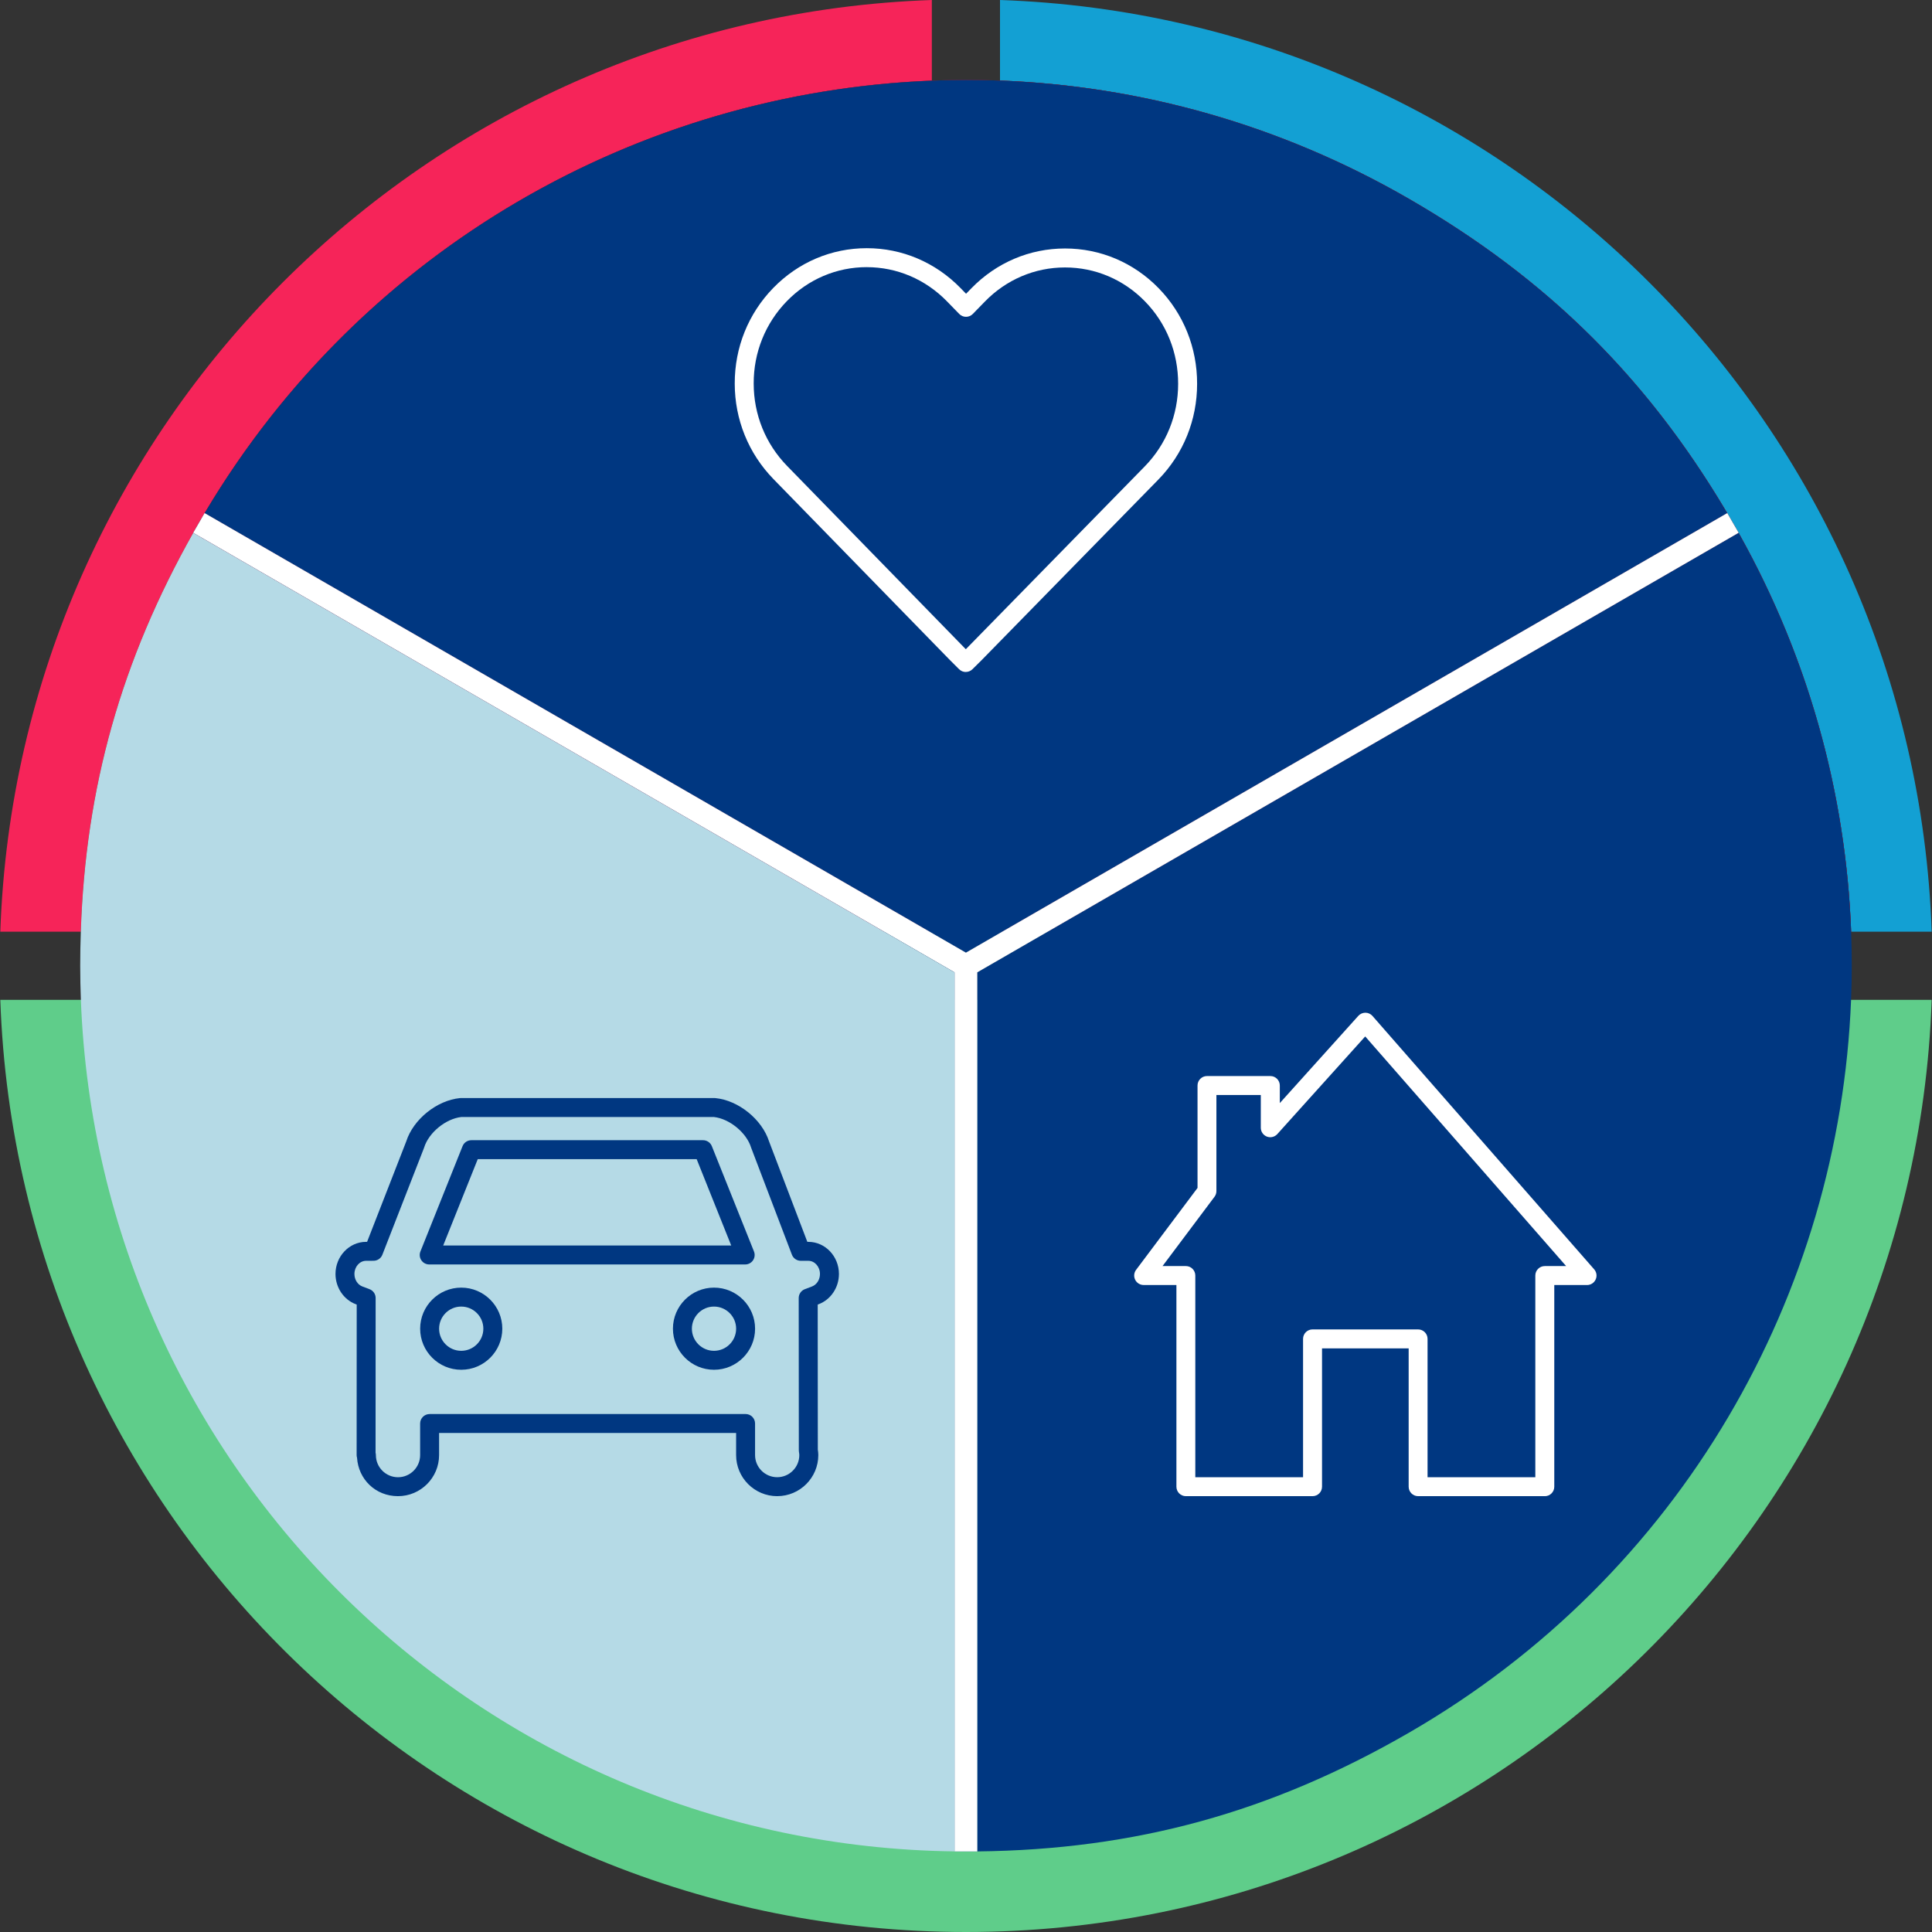 <?xml version="1.0" encoding="UTF-8"?>
<svg id="Vrstva_1" data-name="Vrstva 1" xmlns="http://www.w3.org/2000/svg" viewBox="0 0 1000 1000">
  <rect x="0" y="0" width="1000" height="1000" fill="#333333" stroke="none"/>
  <defs>
    <style>
      .cls-1 {
        fill: #033f85;
      }

      .cls-2 {
        fill: #fff;
      }

      .cls-3 {
        fill: #003781;
      }

      .cls-4 {
        fill: #b5dae6;
      }

      .cls-5 {
        fill: #5fcd8a;
      }

      .cls-6 {
        fill: #13a0d3;
      }

      .cls-7 {
        fill: #e20613;
      }

      .cls-8 {
        fill: #f62459;
      }
    </style>
  </defs>
  <path class="cls-8" d="M482.32,0v41.74c-152,5.98-297.7,87.46-379.37,228.92-39.17,67.85-58.6,134.76-61.11,211.57H.16C9.21,220.02,220.12,9.12,482.32,0Z"/>
  <path class="cls-6" d="M999.84,482.24h-41.7c-2.71-72.15-22.57-144.7-61.17-211.57-42.15-73.01-94.79-125.65-167.8-167.8-66.87-38.6-139.43-58.46-211.57-61.17V0c262.23,9.06,473.18,220,482.24,482.24Z"/>
  <path class="cls-7" d="M958.14,482.24H41.84c2.51-76.81,21.94-143.72,61.11-211.57C184.62,129.2,330.32,47.72,482.32,41.74c11.72-.47,23.51-.49,35.29-.04,72.15,2.71,144.7,22.57,211.57,61.17,73.01,42.15,125.65,94.79,167.8,167.8,38.6,66.87,58.46,139.43,61.17,211.57Z"/>
  <path class="cls-5" d="M999.84,517.53c-9.31,268.04-229.53,482.47-499.84,482.47S9.47,785.56.16,517.53h999.69Z"/>
  <path class="cls-3" d="M894,265.59l-394.04,227.5L105.92,265.59C188.11,127.25,332.15,47.65,482.32,41.74c11.72-.47,23.51-.5,35.28-.04,72.15,2.7,144.7,22.57,211.58,61.17,71.3,41.16,123.18,92.34,164.82,162.72Z"/>
  <path class="cls-4" d="M494.08,503.28v455c-244.6-3.07-443.02-197.69-452.22-440.75-.22-5.86-.34-11.74-.34-17.65s.1-11.82.31-17.64c2.46-74.88,20.97-140.35,58.2-206.46l394.05,227.5Z"/>
  <path class="cls-3" d="M958.48,499.88c0,5.88-.12,11.76-.37,17.65-5.99,152-87.46,297.7-228.93,379.37-71.33,41.17-141.56,60.51-223.34,61.39v-455.01l394.04-227.5c36.7,65.45,55.63,136.15,58.27,206.46.21,5.88.33,11.76.33,17.64Z"/>
  <path class="cls-1" d="M899.88,275.78l-394.04,227.5v455.01c-1.95.02-3.91.03-5.88.03s-3.92-.01-5.88-.04v-455L100.03,275.78c.96-1.71,1.93-3.41,2.92-5.12.98-1.7,1.97-3.39,2.97-5.07l394.04,227.5,394.04-227.5c1,1.68,1.99,3.37,2.97,5.07s1.95,3.41,2.91,5.12Z"/>
  <polygon class="cls-2" points="899.92 275.76 899.88 275.78 505.84 503.28 505.84 958.32 494.08 958.32 494.08 503.28 100.03 275.78 100 275.76 102.95 270.66 105.89 265.57 105.92 265.59 499.96 493.09 894 265.59 894.04 265.57 896.97 270.66 899.92 275.76"/>
  <path class="cls-2" d="M499.89,347.82c-1.25,0-2.49-.47-3.45-1.42,0,0-3.41-3.37-4.69-4.68l-91.37-93.71c-12.95-13.28-20.08-30.85-20.08-49.48-.05-18.67,7.04-36.26,19.98-49.53,12.92-13.25,30.09-20.54,48.37-20.54s35.54,7.33,48.52,20.64l2.86,2.94,2.77-2.84c12.95-13.28,30.16-20.59,48.47-20.59s35.5,7.29,48.42,20.54c12.9,13.23,19.98,30.83,19.93,49.54,0,18.68-7.11,36.27-20.03,49.51l-91.58,93.56c-1.28,1.32-4.7,4.65-4.7,4.65-.95.93-2.19,1.39-3.42,1.39ZM448.65,138.27c-15.61,0-30.3,6.24-41.35,17.58-11.13,11.42-17.24,26.57-17.19,42.67,0,16.07,6.14,31.21,17.29,42.65l91.37,93.71c.29.3.69.7,1.13,1.15.43-.43.81-.81,1.09-1.1l91.57-93.56c11.11-11.4,17.24-26.56,17.24-42.68.04-16.15-6.04-31.3-17.15-42.68h0c-11.05-11.34-25.76-17.58-41.4-17.58s-30.36,6.26-41.45,17.63l-6.28,6.44c-.92.95-2.19,1.48-3.51,1.48h0c-1.32,0-2.59-.53-3.51-1.48l-6.37-6.54c-11.12-11.4-25.86-17.68-41.5-17.68Z"/>
  <g>
    <path class="cls-3" d="M238.73,708.99c-11.72,0-21.26-9.53-21.26-21.26s9.54-21.26,21.26-21.26,21.26,9.54,21.26,21.26-9.53,21.26-21.26,21.26ZM238.73,676.28c-6.32,0-11.45,5.14-11.45,11.45s5.14,11.45,11.45,11.45,11.45-5.14,11.45-11.45-5.14-11.45-11.45-11.45Z"/>
    <path class="cls-3" d="M369.57,708.99c-11.72,0-21.26-9.53-21.26-21.26s9.54-21.26,21.26-21.26,21.26,9.54,21.26,21.26-9.53,21.26-21.26,21.26ZM369.57,676.28c-6.32,0-11.45,5.14-11.45,11.45s5.14,11.45,11.45,11.45,11.45-5.14,11.45-11.45-5.14-11.45-11.45-11.45Z"/>
    <path class="cls-3" d="M402.27,774.41c-11.72,0-21.26-9.53-21.26-21.26v-11.45h-153.74v11.45c0,11.72-9.53,21.26-21.26,21.26s-20.52-8.81-21.21-19.91c-.14-.43-.21-.89-.21-1.35l.04-77.91-.52-.2c-6.26-2.37-10.46-8.66-10.46-15.64,0-9.12,7.07-16.58,15.76-16.62h.59s20.27-52,20.27-52c3.65-11.41,15.83-21.24,27.8-22.41.16-.02.32-.02.48-.02h131.24c.16,0,.32,0,.48.02,11.98,1.17,24.16,11.03,27.81,22.47l19.79,51.94h.56s0,0,0,0c8.71.02,15.8,7.48,15.8,16.62,0,6.99-4.21,13.28-10.46,15.64l-.53.2.06,75.08c.13.85.25,1.77.25,2.82,0,11.72-9.54,21.26-21.26,21.26ZM222.37,731.9h163.55c2.71,0,4.9,2.19,4.9,4.9v16.35c0,6.31,5.14,11.45,11.45,11.45s11.45-5.14,11.45-11.45c0-.46-.09-1.02-.19-1.68-.04-.24-.06-.52-.06-.76l-.06-78.84c0-2.04,1.26-3.87,3.17-4.59l3.7-1.4c2.47-.93,4.13-3.54,4.13-6.47,0-3.75-2.7-6.81-6.02-6.82h-3.93c-2.03-.01-3.85-1.27-4.57-3.16l-21.04-55.22c-.04-.09-.07-.19-.1-.29-2.4-7.69-11.17-14.86-19.23-15.76h-130.73c-8.07.9-16.83,8.05-19.23,15.72-.03.11-.07.21-.11.32l-21.54,55.25c-.73,1.87-2.53,3.11-4.54,3.12l-3.92.02c-3.31.02-6,3.08-6,6.82,0,2.93,1.66,5.54,4.13,6.47l3.69,1.4c1.91.72,3.17,2.55,3.16,4.59l-.04,80.05c.11.4.17.81.17,1.24,0,6.31,5.14,11.45,11.45,11.45s11.45-5.14,11.45-11.45v-16.35c0-2.71,2.19-4.9,4.9-4.9Z"/>
    <path class="cls-3" d="M385.71,654.48h-163.55c-1.63,0-3.15-.81-4.06-2.15-.91-1.35-1.1-3.06-.49-4.57l21.81-54.51c.74-1.86,2.55-3.08,4.55-3.08h119.93c2,0,3.81,1.22,4.55,3.08l21.81,54.51c.6,1.51.42,3.22-.49,4.57-.91,1.35-2.43,2.15-4.06,2.15ZM229.41,644.67h149.07l-17.89-44.71h-113.3l-17.89,44.71Z"/>
  </g>
  <path class="cls-2" d="M799.59,774.41h-65.57c-2.71,0-4.9-2.19-4.9-4.9v-71.6h-44.84v71.6c0,2.71-2.19,4.9-4.9,4.9h-65.57c-2.71,0-4.9-2.19-4.9-4.9v-104.39h-16.96c-1.86,0-3.55-1.05-4.38-2.71-.83-1.66-.65-3.65.46-5.13l31.81-42.41v-53.01c0-2.71,2.19-4.9,4.9-4.9h32.79c2.71,0,4.9,2.19,4.9,4.9v9.09l40.64-45.15c.93-1.03,2.26-1.62,3.64-1.62h.03c1.4,0,2.73.62,3.65,1.67l114.75,131.15c1.27,1.45,1.57,3.5.77,5.25-.79,1.75-2.54,2.88-4.46,2.88h-16.96v104.39c0,2.71-2.19,4.9-4.9,4.9ZM738.91,764.61h55.77v-104.39c0-2.71,2.19-4.9,4.9-4.9h11.05l-104-118.86-45.49,50.54c-1.36,1.5-3.51,2.03-5.4,1.3-1.9-.73-3.15-2.55-3.15-4.58v-16.96h-22.98v49.74c0,1.06-.34,2.09-.98,2.94l-26.9,35.87h12.06c2.71,0,4.9,2.19,4.9,4.9v104.39h55.77v-71.6c0-2.71,2.19-4.9,4.9-4.9h54.64c2.71,0,4.9,2.19,4.9,4.9v71.6Z"/>
</svg>
